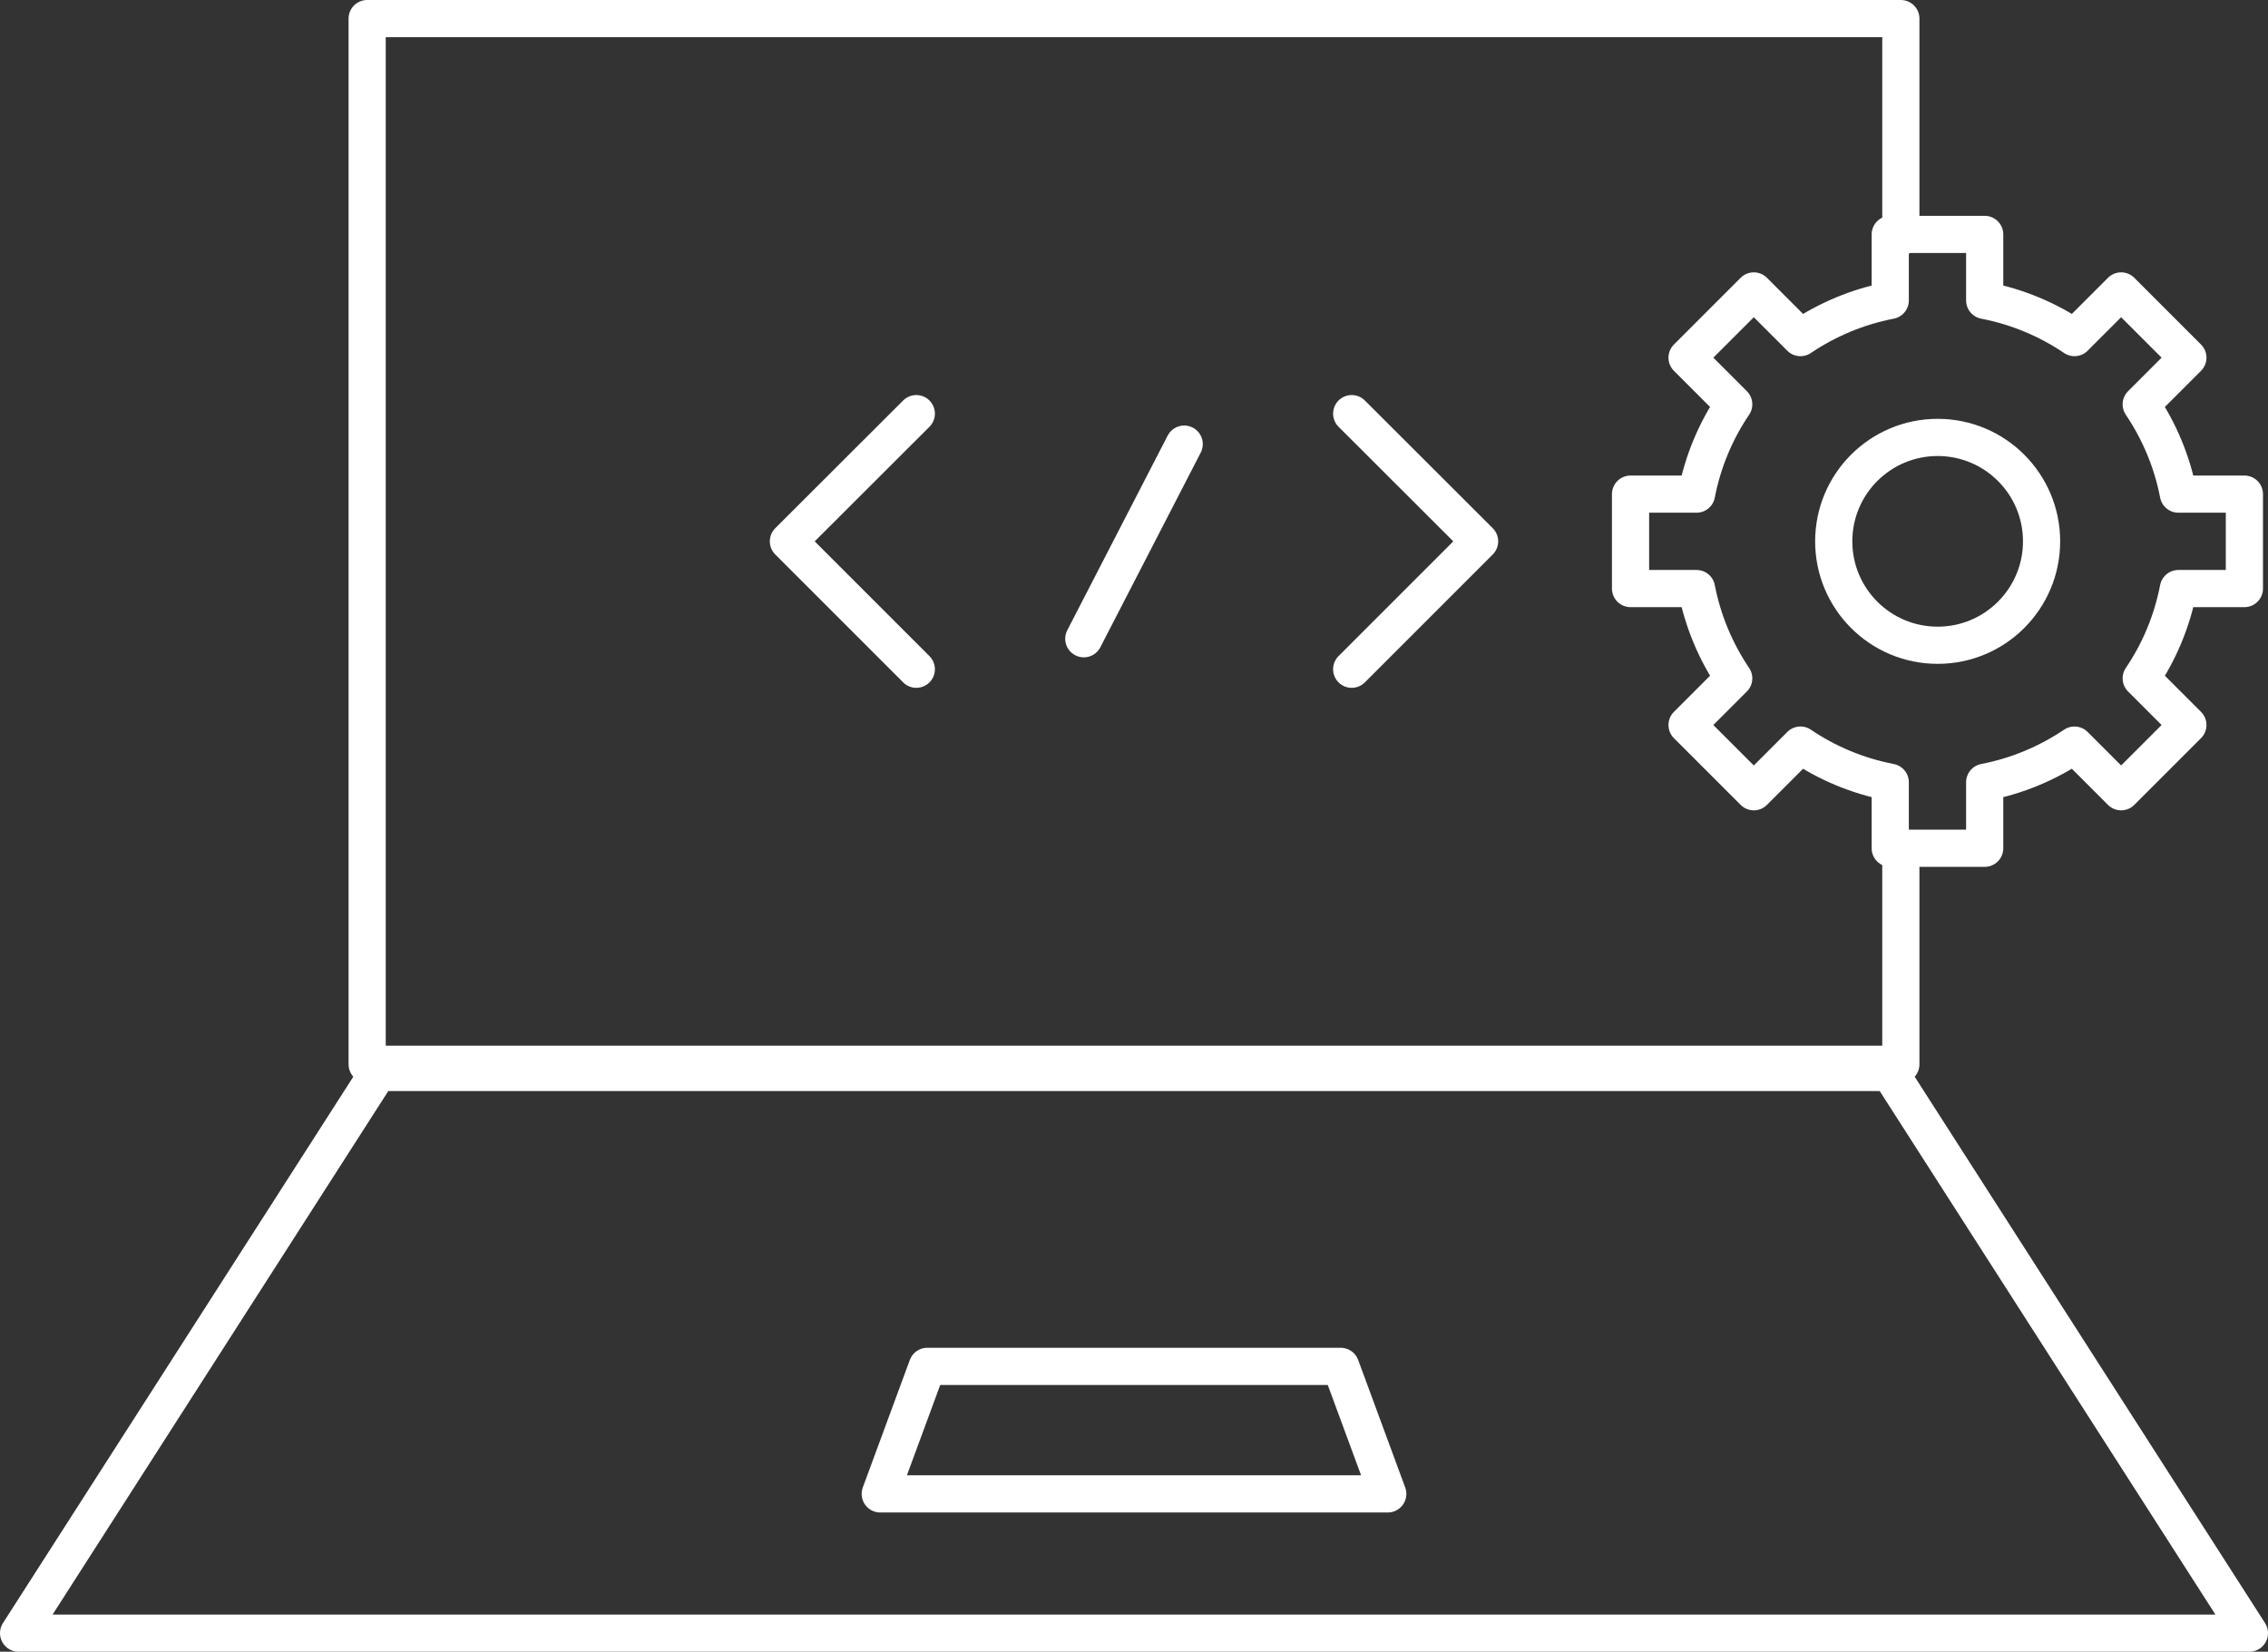 <?xml version="1.0" encoding="UTF-8"?><svg id="Capa_2" xmlns="http://www.w3.org/2000/svg" viewBox="0 0 122 88.85"><rect x="0" y="0" width="122" height="88.85" fill="#333333" stroke="none"/><g id="diseno"><polygon points="121 87.85 1 87.85 20.34 57.69 101.66 57.69 121 87.85" style="fill:none; stroke:#fff; stroke-linecap:round; stroke-linejoin:round; stroke-width:2px;"/><polyline points="102.25 12.74 102.25 1 19.75 1 19.75 57.25 102.25 57.25 102.25 45.74" style="fill:none; stroke:#fff; stroke-linecap:round; stroke-linejoin:round; stroke-width:2px;"/><line x1="58.3" y1="34.36" x2="63.7" y2="23.89" style="fill:none; stroke:#fff; stroke-linecap:round; stroke-linejoin:round; stroke-width:2px;"/><polyline points="49.29 36 42.41 29.12 49.29 22.25" style="fill:none; stroke:#fff; stroke-linecap:round; stroke-linejoin:round; stroke-width:2px;"/><polyline points="72.71 22.25 79.59 29.12 72.71 36" style="fill:none; stroke:#fff; stroke-linecap:round; stroke-linejoin:round; stroke-width:2px;"/><polygon points="74.65 80.36 47.35 80.36 49.88 73.5 72.12 73.5 74.65 80.36" style="fill:none; stroke:#fff; stroke-linecap:round; stroke-linejoin:round; stroke-width:2px;"/><circle cx="104.23" cy="29.12" r="5.59" style="fill:none; stroke:#fff; stroke-linecap:round; stroke-linejoin:round; stroke-width:2px;"/><path d="M120.73,31.66v-5.08h-3.55c-.34-1.76-1.03-3.39-2-4.83l2.51-2.51-3.59-3.59-2.51,2.51c-1.43-.97-3.07-1.66-4.83-2v-3.55h-5.08v3.55c-1.76.34-3.39,1.03-4.83,2l-2.51-2.51-3.59,3.59,2.51,2.51c-.97,1.43-1.66,3.07-2,4.83h-3.55v5.08h3.55c.34,1.76,1.03,3.39,2,4.83l-2.51,2.51,3.59,3.59,2.51-2.51c1.43.97,3.07,1.66,4.83,2v3.55h5.08v-3.55c1.76-.34,3.39-1.03,4.83-2l2.51,2.51,3.59-3.59-2.51-2.51c.97-1.43,1.66-3.07,2-4.83h3.55Z" style="fill:none; stroke:#fff; stroke-linecap:round; stroke-linejoin:round; stroke-width:2px;"/></g></svg>